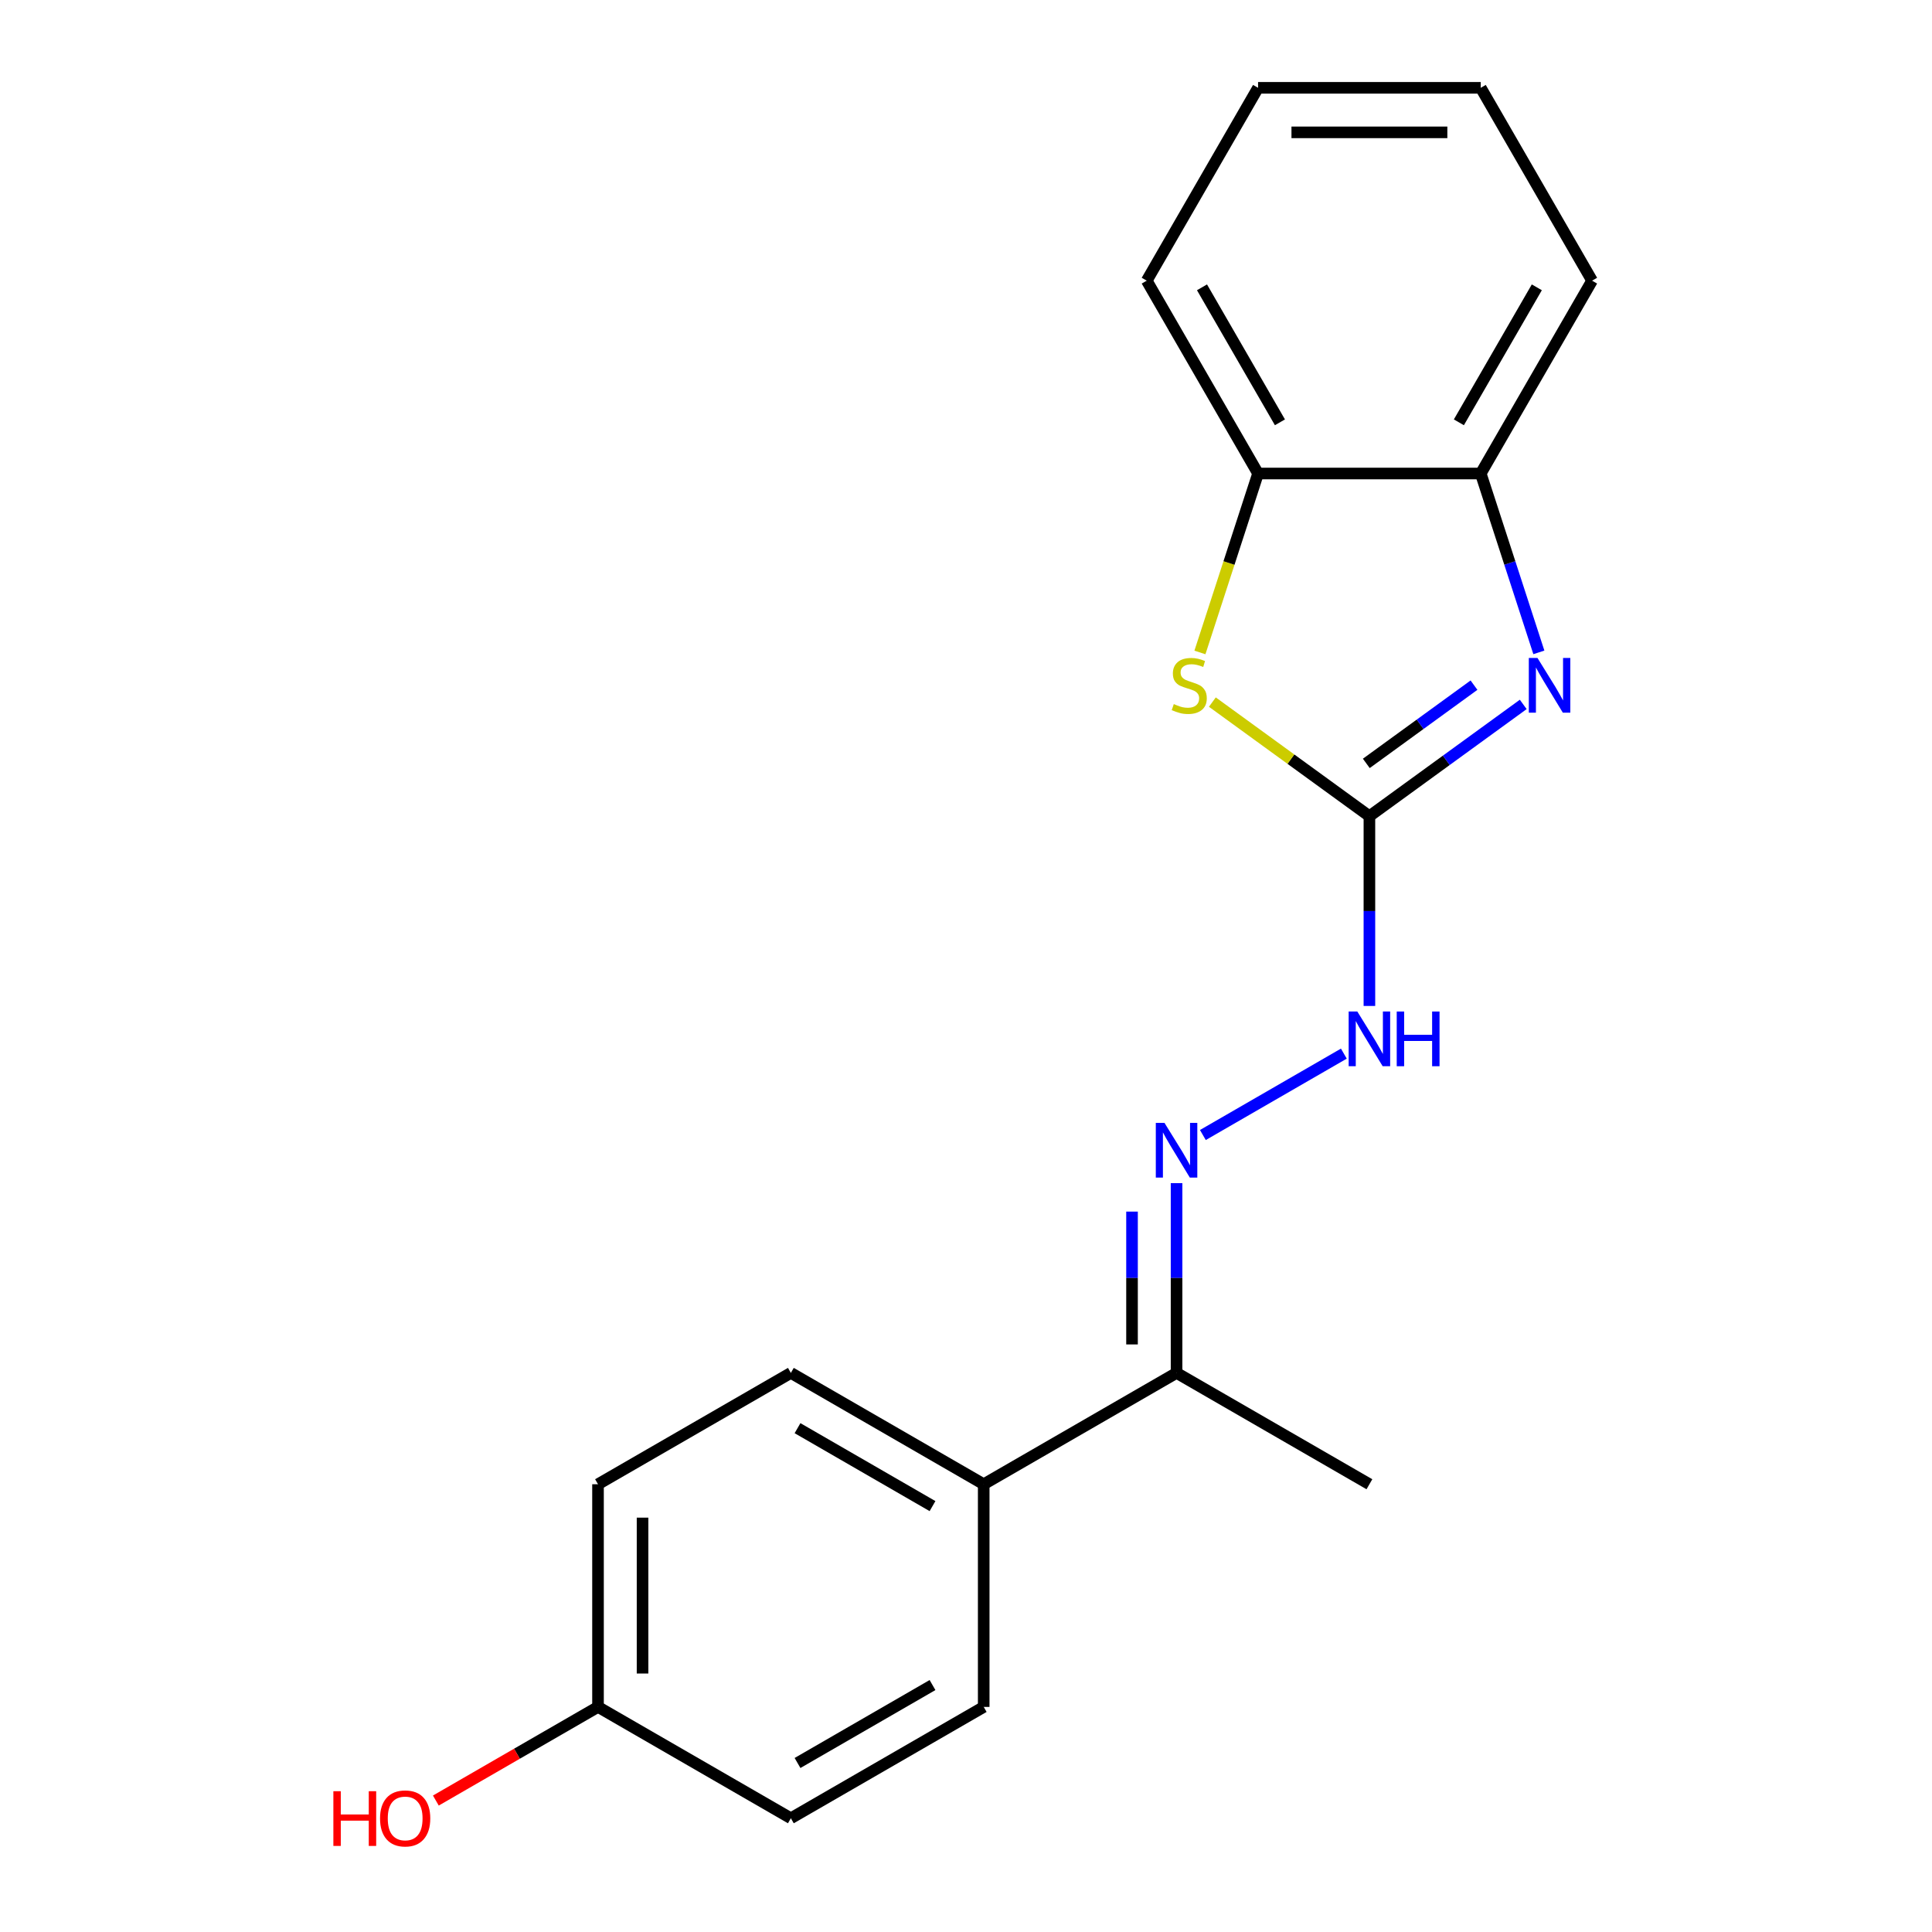 <?xml version='1.0' encoding='iso-8859-1'?>
<svg version='1.1' baseProfile='full'
              xmlns='http://www.w3.org/2000/svg'
                      xmlns:rdkit='http://www.rdkit.org/xml'
                      xmlns:xlink='http://www.w3.org/1999/xlink'
                  xml:space='preserve'
width='1000px' height='1000px' viewBox='0 0 1000 1000'>
<!-- END OF HEADER -->
<rect style='opacity:1.0;fill:#FFFFFF;stroke:none' width='1000' height='1000' x='0' y='0'> </rect>
<path class='bond-0' d='M 708.803,422.459 L 748.616,393.533' style='fill:none;fill-rule:evenodd;stroke:#000000;stroke-width:6px;stroke-linecap:butt;stroke-linejoin:miter;stroke-opacity:1' />
<path class='bond-0' d='M 748.616,393.533 L 788.429,364.607' style='fill:none;fill-rule:evenodd;stroke:#0000FF;stroke-width:6px;stroke-linecap:butt;stroke-linejoin:miter;stroke-opacity:1' />
<path class='bond-0' d='M 707.197,395.131 L 735.066,374.883' style='fill:none;fill-rule:evenodd;stroke:#000000;stroke-width:6px;stroke-linecap:butt;stroke-linejoin:miter;stroke-opacity:1' />
<path class='bond-0' d='M 735.066,374.883 L 762.936,354.635' style='fill:none;fill-rule:evenodd;stroke:#0000FF;stroke-width:6px;stroke-linecap:butt;stroke-linejoin:miter;stroke-opacity:1' />
<path class='bond-1' d='M 708.803,422.459 L 668.16,392.93' style='fill:none;fill-rule:evenodd;stroke:#000000;stroke-width:6px;stroke-linecap:butt;stroke-linejoin:miter;stroke-opacity:1' />
<path class='bond-1' d='M 668.16,392.93 L 627.517,363.401' style='fill:none;fill-rule:evenodd;stroke:#CCCC00;stroke-width:6px;stroke-linecap:butt;stroke-linejoin:miter;stroke-opacity:1' />
<path class='bond-5' d='M 708.803,422.459 L 708.803,471.568' style='fill:none;fill-rule:evenodd;stroke:#000000;stroke-width:6px;stroke-linecap:butt;stroke-linejoin:miter;stroke-opacity:1' />
<path class='bond-5' d='M 708.803,471.568 L 708.803,520.678' style='fill:none;fill-rule:evenodd;stroke:#0000FF;stroke-width:6px;stroke-linecap:butt;stroke-linejoin:miter;stroke-opacity:1' />
<path class='bond-3' d='M 796.513,337.669 L 781.473,291.38' style='fill:none;fill-rule:evenodd;stroke:#0000FF;stroke-width:6px;stroke-linecap:butt;stroke-linejoin:miter;stroke-opacity:1' />
<path class='bond-3' d='M 781.473,291.38 L 766.433,245.091' style='fill:none;fill-rule:evenodd;stroke:#000000;stroke-width:6px;stroke-linecap:butt;stroke-linejoin:miter;stroke-opacity:1' />
<path class='bond-4' d='M 621.08,337.709 L 636.126,291.4' style='fill:none;fill-rule:evenodd;stroke:#CCCC00;stroke-width:6px;stroke-linecap:butt;stroke-linejoin:miter;stroke-opacity:1' />
<path class='bond-4' d='M 636.126,291.4 L 651.173,245.091' style='fill:none;fill-rule:evenodd;stroke:#000000;stroke-width:6px;stroke-linecap:butt;stroke-linejoin:miter;stroke-opacity:1' />
<path class='bond-2' d='M 622.606,587.485 L 695.575,545.356' style='fill:none;fill-rule:evenodd;stroke:#0000FF;stroke-width:6px;stroke-linecap:butt;stroke-linejoin:miter;stroke-opacity:1' />
<path class='bond-6' d='M 608.985,612.391 L 608.985,661.5' style='fill:none;fill-rule:evenodd;stroke:#0000FF;stroke-width:6px;stroke-linecap:butt;stroke-linejoin:miter;stroke-opacity:1' />
<path class='bond-6' d='M 608.985,661.5 L 608.985,710.61' style='fill:none;fill-rule:evenodd;stroke:#000000;stroke-width:6px;stroke-linecap:butt;stroke-linejoin:miter;stroke-opacity:1' />
<path class='bond-6' d='M 585.933,627.124 L 585.933,661.5' style='fill:none;fill-rule:evenodd;stroke:#0000FF;stroke-width:6px;stroke-linecap:butt;stroke-linejoin:miter;stroke-opacity:1' />
<path class='bond-6' d='M 585.933,661.5 L 585.933,695.877' style='fill:none;fill-rule:evenodd;stroke:#000000;stroke-width:6px;stroke-linecap:butt;stroke-linejoin:miter;stroke-opacity:1' />
<path class='bond-14' d='M 766.433,245.091 L 824.063,145.273' style='fill:none;fill-rule:evenodd;stroke:#000000;stroke-width:6px;stroke-linecap:butt;stroke-linejoin:miter;stroke-opacity:1' />
<path class='bond-14' d='M 755.114,218.592 L 795.455,148.72' style='fill:none;fill-rule:evenodd;stroke:#000000;stroke-width:6px;stroke-linecap:butt;stroke-linejoin:miter;stroke-opacity:1' />
<path class='bond-19' d='M 766.433,245.091 L 651.173,245.091' style='fill:none;fill-rule:evenodd;stroke:#000000;stroke-width:6px;stroke-linecap:butt;stroke-linejoin:miter;stroke-opacity:1' />
<path class='bond-15' d='M 651.173,245.091 L 593.543,145.273' style='fill:none;fill-rule:evenodd;stroke:#000000;stroke-width:6px;stroke-linecap:butt;stroke-linejoin:miter;stroke-opacity:1' />
<path class='bond-15' d='M 662.492,218.592 L 622.151,148.72' style='fill:none;fill-rule:evenodd;stroke:#000000;stroke-width:6px;stroke-linecap:butt;stroke-linejoin:miter;stroke-opacity:1' />
<path class='bond-7' d='M 608.985,710.61 L 509.166,768.24' style='fill:none;fill-rule:evenodd;stroke:#000000;stroke-width:6px;stroke-linecap:butt;stroke-linejoin:miter;stroke-opacity:1' />
<path class='bond-16' d='M 608.985,710.61 L 708.803,768.24' style='fill:none;fill-rule:evenodd;stroke:#000000;stroke-width:6px;stroke-linecap:butt;stroke-linejoin:miter;stroke-opacity:1' />
<path class='bond-8' d='M 509.166,768.24 L 409.348,710.61' style='fill:none;fill-rule:evenodd;stroke:#000000;stroke-width:6px;stroke-linecap:butt;stroke-linejoin:miter;stroke-opacity:1' />
<path class='bond-8' d='M 482.668,779.559 L 412.795,739.218' style='fill:none;fill-rule:evenodd;stroke:#000000;stroke-width:6px;stroke-linecap:butt;stroke-linejoin:miter;stroke-opacity:1' />
<path class='bond-9' d='M 509.166,768.24 L 509.166,883.5' style='fill:none;fill-rule:evenodd;stroke:#000000;stroke-width:6px;stroke-linecap:butt;stroke-linejoin:miter;stroke-opacity:1' />
<path class='bond-12' d='M 409.348,710.61 L 309.53,768.24' style='fill:none;fill-rule:evenodd;stroke:#000000;stroke-width:6px;stroke-linecap:butt;stroke-linejoin:miter;stroke-opacity:1' />
<path class='bond-11' d='M 509.166,883.5 L 409.348,941.13' style='fill:none;fill-rule:evenodd;stroke:#000000;stroke-width:6px;stroke-linecap:butt;stroke-linejoin:miter;stroke-opacity:1' />
<path class='bond-11' d='M 482.668,872.181 L 412.795,912.522' style='fill:none;fill-rule:evenodd;stroke:#000000;stroke-width:6px;stroke-linecap:butt;stroke-linejoin:miter;stroke-opacity:1' />
<path class='bond-10' d='M 309.53,883.5 L 409.348,941.13' style='fill:none;fill-rule:evenodd;stroke:#000000;stroke-width:6px;stroke-linecap:butt;stroke-linejoin:miter;stroke-opacity:1' />
<path class='bond-13' d='M 309.53,883.5 L 267.561,907.73' style='fill:none;fill-rule:evenodd;stroke:#000000;stroke-width:6px;stroke-linecap:butt;stroke-linejoin:miter;stroke-opacity:1' />
<path class='bond-13' d='M 267.561,907.73 L 225.593,931.961' style='fill:none;fill-rule:evenodd;stroke:#FF0000;stroke-width:6px;stroke-linecap:butt;stroke-linejoin:miter;stroke-opacity:1' />
<path class='bond-21' d='M 309.53,883.5 L 309.53,768.24' style='fill:none;fill-rule:evenodd;stroke:#000000;stroke-width:6px;stroke-linecap:butt;stroke-linejoin:miter;stroke-opacity:1' />
<path class='bond-21' d='M 332.582,866.211 L 332.582,785.529' style='fill:none;fill-rule:evenodd;stroke:#000000;stroke-width:6px;stroke-linecap:butt;stroke-linejoin:miter;stroke-opacity:1' />
<path class='bond-17' d='M 824.063,145.273 L 766.433,45.455' style='fill:none;fill-rule:evenodd;stroke:#000000;stroke-width:6px;stroke-linecap:butt;stroke-linejoin:miter;stroke-opacity:1' />
<path class='bond-18' d='M 593.543,145.273 L 651.173,45.455' style='fill:none;fill-rule:evenodd;stroke:#000000;stroke-width:6px;stroke-linecap:butt;stroke-linejoin:miter;stroke-opacity:1' />
<path class='bond-20' d='M 766.433,45.455 L 651.173,45.455' style='fill:none;fill-rule:evenodd;stroke:#000000;stroke-width:6px;stroke-linecap:butt;stroke-linejoin:miter;stroke-opacity:1' />
<path class='bond-20' d='M 749.144,68.507 L 668.462,68.507' style='fill:none;fill-rule:evenodd;stroke:#000000;stroke-width:6px;stroke-linecap:butt;stroke-linejoin:miter;stroke-opacity:1' />
<path  class='atom-1' d='M 795.791 340.55
L 805.071 355.55
Q 805.991 357.03, 807.471 359.71
Q 808.951 362.39, 809.031 362.55
L 809.031 340.55
L 812.791 340.55
L 812.791 368.87
L 808.911 368.87
L 798.951 352.47
Q 797.791 350.55, 796.551 348.35
Q 795.351 346.15, 794.991 345.47
L 794.991 368.87
L 791.311 368.87
L 791.311 340.55
L 795.791 340.55
' fill='#0000FF'/>
<path  class='atom-2' d='M 607.555 364.43
Q 607.875 364.55, 609.195 365.11
Q 610.515 365.67, 611.955 366.03
Q 613.435 366.35, 614.875 366.35
Q 617.555 366.35, 619.115 365.07
Q 620.675 363.75, 620.675 361.47
Q 620.675 359.91, 619.875 358.95
Q 619.115 357.99, 617.915 357.47
Q 616.715 356.95, 614.715 356.35
Q 612.195 355.59, 610.675 354.87
Q 609.195 354.15, 608.115 352.63
Q 607.075 351.11, 607.075 348.55
Q 607.075 344.99, 609.475 342.79
Q 611.915 340.59, 616.715 340.59
Q 619.995 340.59, 623.715 342.15
L 622.795 345.23
Q 619.395 343.83, 616.835 343.83
Q 614.075 343.83, 612.555 344.99
Q 611.035 346.11, 611.075 348.07
Q 611.075 349.59, 611.835 350.51
Q 612.635 351.43, 613.755 351.95
Q 614.915 352.47, 616.835 353.07
Q 619.395 353.87, 620.915 354.67
Q 622.435 355.47, 623.515 357.11
Q 624.635 358.71, 624.635 361.47
Q 624.635 365.39, 621.995 367.51
Q 619.395 369.59, 615.035 369.59
Q 612.515 369.59, 610.595 369.03
Q 608.715 368.51, 606.475 367.59
L 607.555 364.43
' fill='#CCCC00'/>
<path  class='atom-3' d='M 602.725 581.189
L 612.005 596.189
Q 612.925 597.669, 614.405 600.349
Q 615.885 603.029, 615.965 603.189
L 615.965 581.189
L 619.725 581.189
L 619.725 609.509
L 615.845 609.509
L 605.885 593.109
Q 604.725 591.189, 603.485 588.989
Q 602.285 586.789, 601.925 586.109
L 601.925 609.509
L 598.245 609.509
L 598.245 581.189
L 602.725 581.189
' fill='#0000FF'/>
<path  class='atom-6' d='M 702.543 523.559
L 711.823 538.559
Q 712.743 540.039, 714.223 542.719
Q 715.703 545.399, 715.783 545.559
L 715.783 523.559
L 719.543 523.559
L 719.543 551.879
L 715.663 551.879
L 705.703 535.479
Q 704.543 533.559, 703.303 531.359
Q 702.103 529.159, 701.743 528.479
L 701.743 551.879
L 698.063 551.879
L 698.063 523.559
L 702.543 523.559
' fill='#0000FF'/>
<path  class='atom-6' d='M 722.943 523.559
L 726.783 523.559
L 726.783 535.599
L 741.263 535.599
L 741.263 523.559
L 745.103 523.559
L 745.103 551.879
L 741.263 551.879
L 741.263 538.799
L 726.783 538.799
L 726.783 551.879
L 722.943 551.879
L 722.943 523.559
' fill='#0000FF'/>
<path  class='atom-14' d='M 172.551 927.13
L 176.391 927.13
L 176.391 939.17
L 190.871 939.17
L 190.871 927.13
L 194.711 927.13
L 194.711 955.45
L 190.871 955.45
L 190.871 942.37
L 176.391 942.37
L 176.391 955.45
L 172.551 955.45
L 172.551 927.13
' fill='#FF0000'/>
<path  class='atom-14' d='M 196.711 941.21
Q 196.711 934.41, 200.071 930.61
Q 203.431 926.81, 209.711 926.81
Q 215.991 926.81, 219.351 930.61
Q 222.711 934.41, 222.711 941.21
Q 222.711 948.09, 219.311 952.01
Q 215.911 955.89, 209.711 955.89
Q 203.471 955.89, 200.071 952.01
Q 196.711 948.13, 196.711 941.21
M 209.711 952.69
Q 214.031 952.69, 216.351 949.81
Q 218.711 946.89, 218.711 941.21
Q 218.711 935.65, 216.351 932.85
Q 214.031 930.01, 209.711 930.01
Q 205.391 930.01, 203.031 932.81
Q 200.711 935.61, 200.711 941.21
Q 200.711 946.93, 203.031 949.81
Q 205.391 952.69, 209.711 952.69
' fill='#FF0000'/>
</svg>
